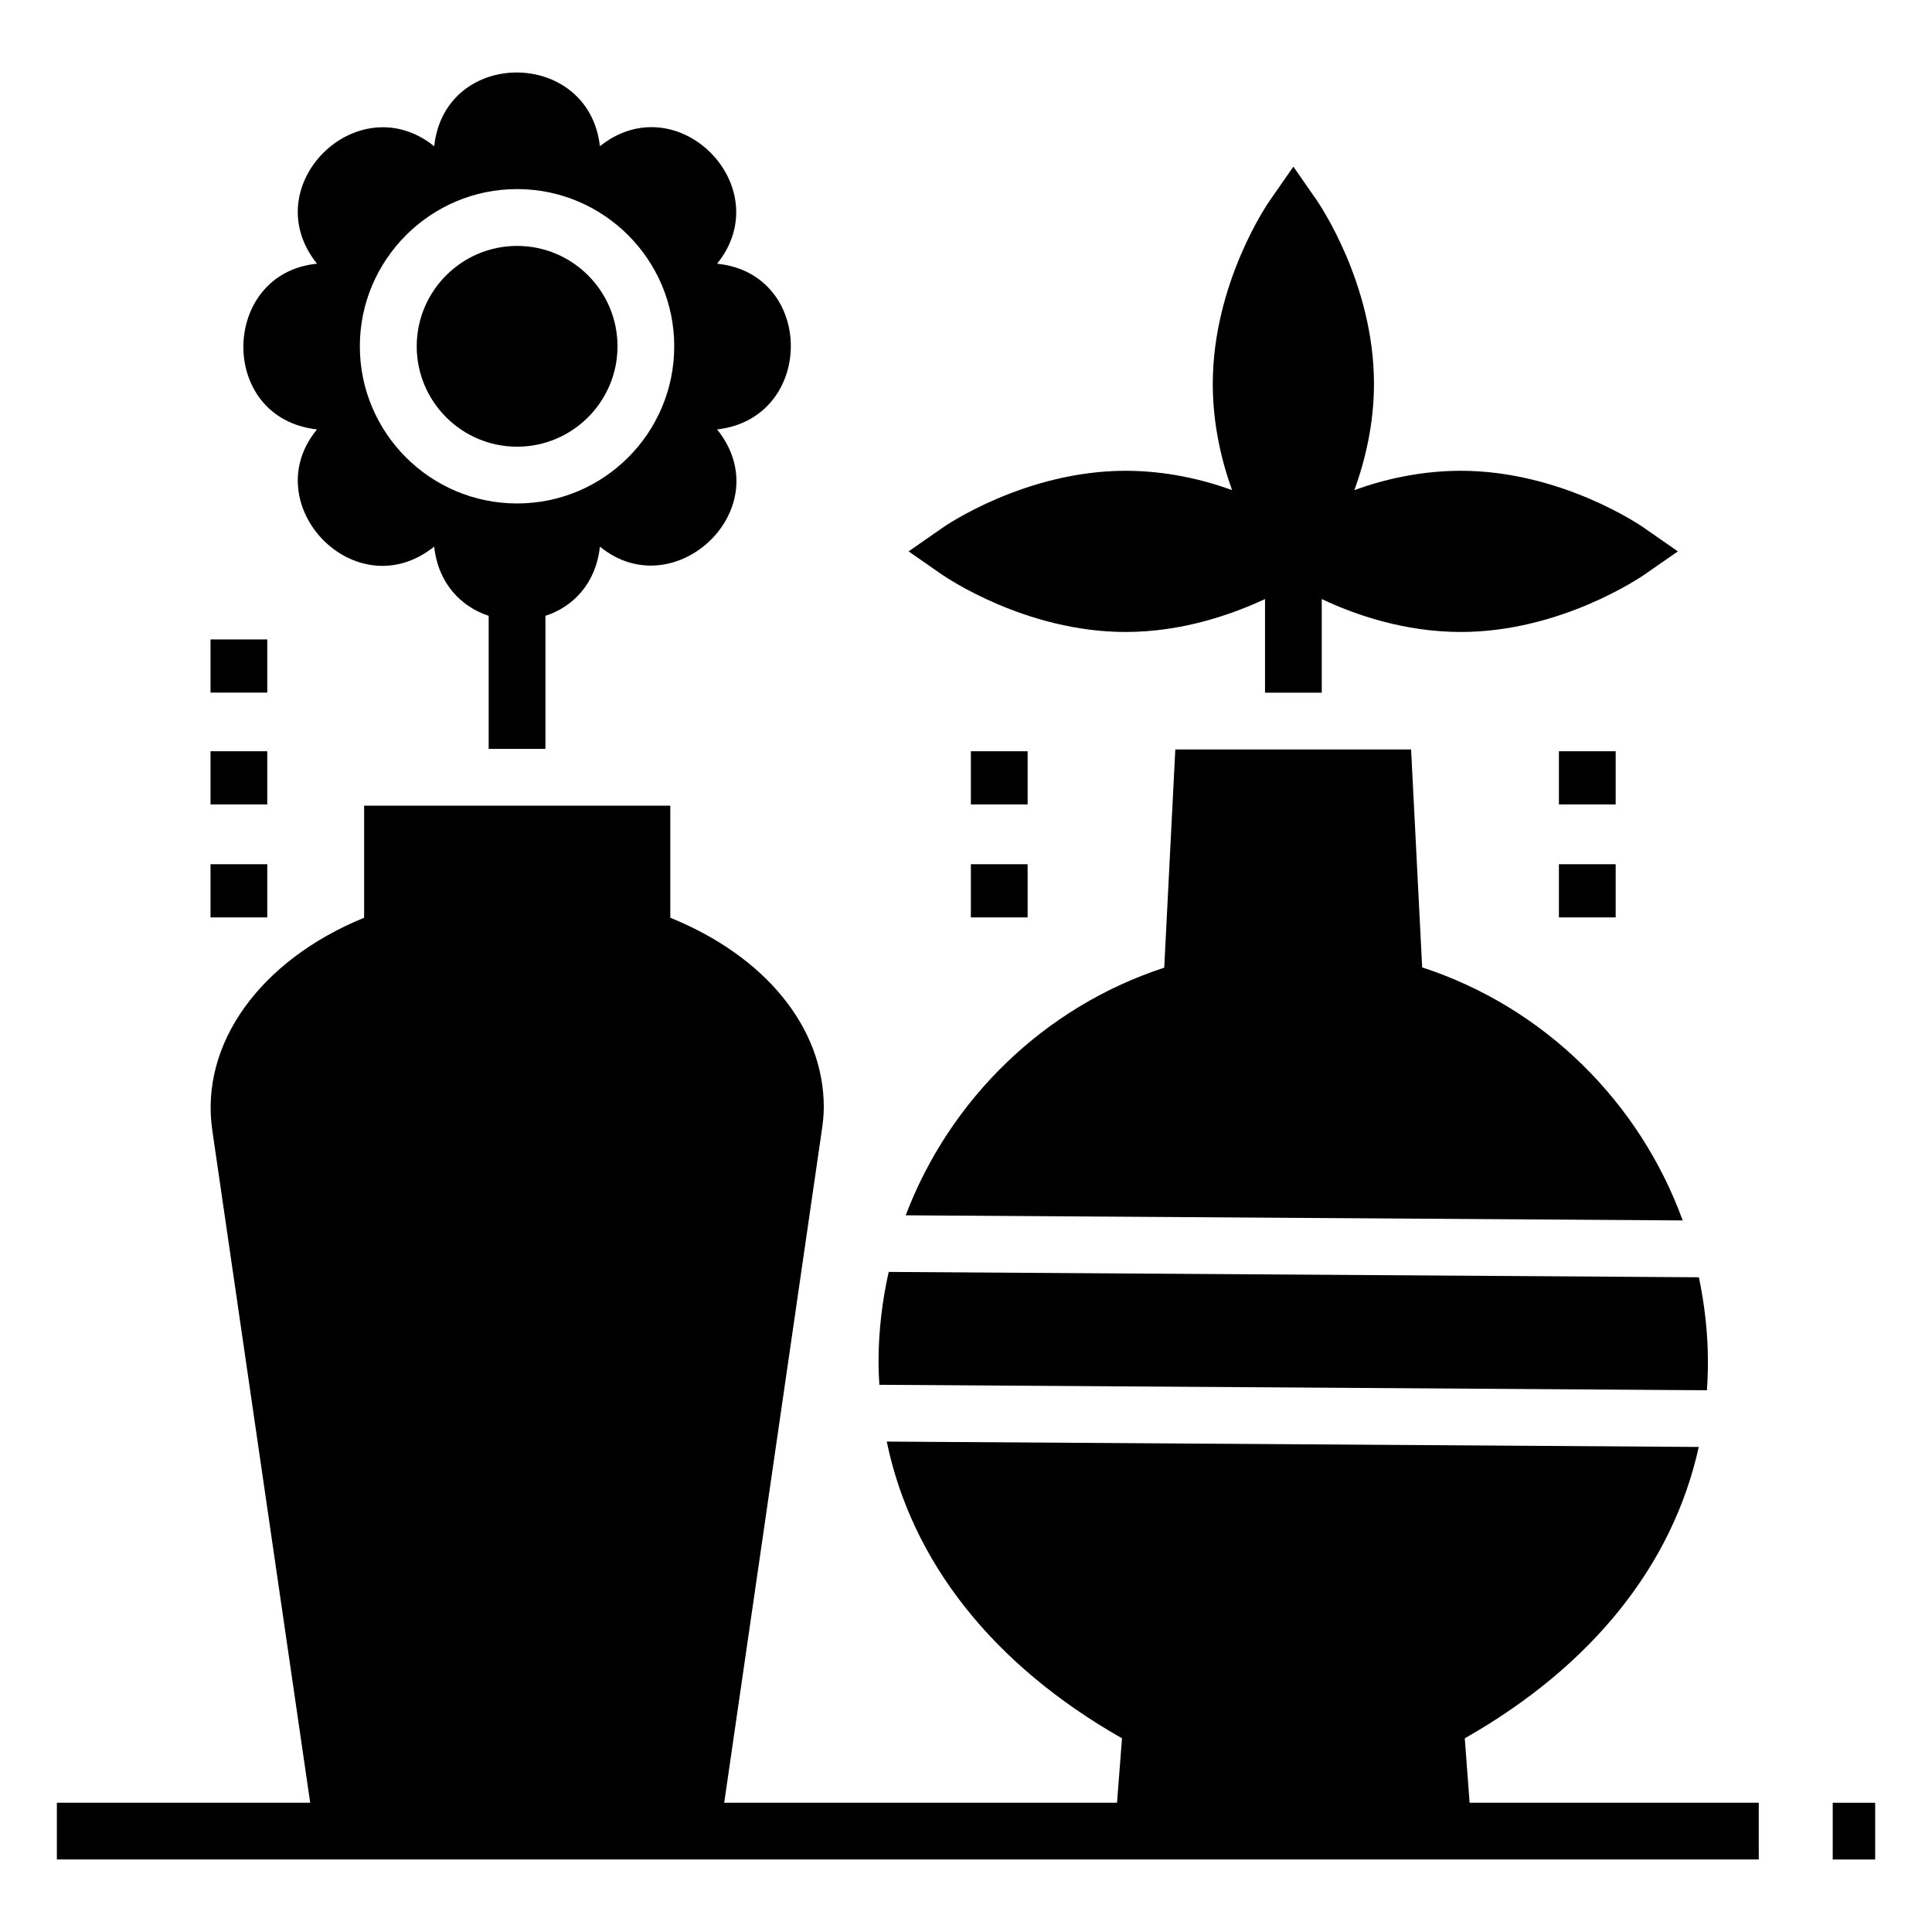 <?xml version="1.0" encoding="UTF-8"?>
<!-- Uploaded to: ICON Repo, www.iconrepo.com, Generator: ICON Repo Mixer Tools -->
<svg fill="#000000" width="800px" height="800px" version="1.1" viewBox="144 144 512 512" xmlns="http://www.w3.org/2000/svg">
 <g>
  <path d="m520.89 400.37-2.934-57.75h-62.488l-2.934 57.824c-32.047 10.484-56.906 35.078-68.512 65.625l205.91 1.359c-11.355-31.207-36.457-56.418-69.039-67.059z"/>
  <path d="m596.35 512.43c0.176-2.492 0.266-5.008 0.266-7.543 0-7.641-0.875-15.121-2.394-22.395l-214.71-1.418c-1.723 7.711-2.691 15.672-2.691 23.812 0 2.051 0.098 4.074 0.215 6.098z"/>
  <path d="m532.18 604.67c33.715-19.145 55.117-45.953 62.008-77.215l-215.19-1.422c6.57 31.777 28.082 59.152 62.344 78.637l-1.32 17.078h-104.1l25.867-178.22c0.301-2.031 0.527-4.059 0.527-6.09 0-21.129-15.492-40.004-40.68-50.23v-29.703h-81.137v29.703c-27.598 11.281-43.613 33.461-40.23 56.398l25.934 178.14-67.133-0.004v15.039h451.02v-15.039h-76.629z"/>
  <path d="m442.32 311.48c14.887 0 28.047-4.586 36.922-8.723v24.816h15.039v-24.816c8.871 4.211 22.031 8.723 36.848 8.723 26.543 0 47.75-14.59 48.652-15.191l8.871-6.168-8.871-6.168c-0.902-0.676-22.109-15.188-48.652-15.188-10.602 0-20.305 2.254-28.199 5.113 2.859-7.894 5.188-17.598 5.188-28.121 0-26.621-14.59-47.824-15.191-48.727l-6.168-8.871-6.168 8.871c-0.676 0.902-15.191 22.109-15.191 48.727 0 10.527 2.258 20.227 5.113 28.121-7.894-2.859-17.598-5.113-28.199-5.113-26.543 0-47.75 14.512-48.652 15.188l-8.871 6.168 8.871 6.168c0.91 0.605 22.113 15.191 48.66 15.191z"/>
  <path d="m557.13 343.09h15.039v14.09h-15.039z"/>
  <path d="m557.13 373.03h15.039v14.09h-15.039z"/>
  <path d="m401.29 343.09h15.039v14.09h-15.039z"/>
  <path d="m401.29 373.03h15.039v14.09h-15.039z"/>
  <path d="m199.79 343.09h15.039v14.09h-15.039z"/>
  <path d="m199.79 313.46h15.039v14.09h-15.039z"/>
  <path d="m199.79 373.03h15.039v14.09h-15.039z"/>
  <path d="m228.01 257.8c-16.395 19.852 10.227 47.75 31.055 31.055 1.055 9.773 7.144 15.941 14.438 18.348v35.266h15.039v-35.266c7.367-2.406 13.383-8.574 14.438-18.348 19.777 16.242 47.824-10.227 31.055-31.055 26.02-2.934 26.094-41.281 0-43.914 16.391-20.305-10.453-47.598-31.055-31.133-2.934-25.941-41.059-26.168-43.914 0-20.301-16.316-47.598 10.527-31.055 31.133-25.566 2.481-26.469 40.98 0 43.914zm53.012-63.691c23.012 0 41.656 18.723 41.656 41.656 0 23.012-18.648 41.656-41.656 41.656-22.934 0-41.66-18.648-41.66-41.656 0.004-22.934 18.727-41.656 41.66-41.656z"/>
  <path d="m281.04 262.38c14.672 0 26.605-11.938 26.605-26.605 0-14.668-11.934-26.605-26.605-26.605-14.672 0-26.605 11.938-26.605 26.605 0.004 14.668 11.934 26.605 26.605 26.605z"/>
  <path d="m629.69 621.75h11.25v15.039h-11.25z"/>
 </g>
</svg>